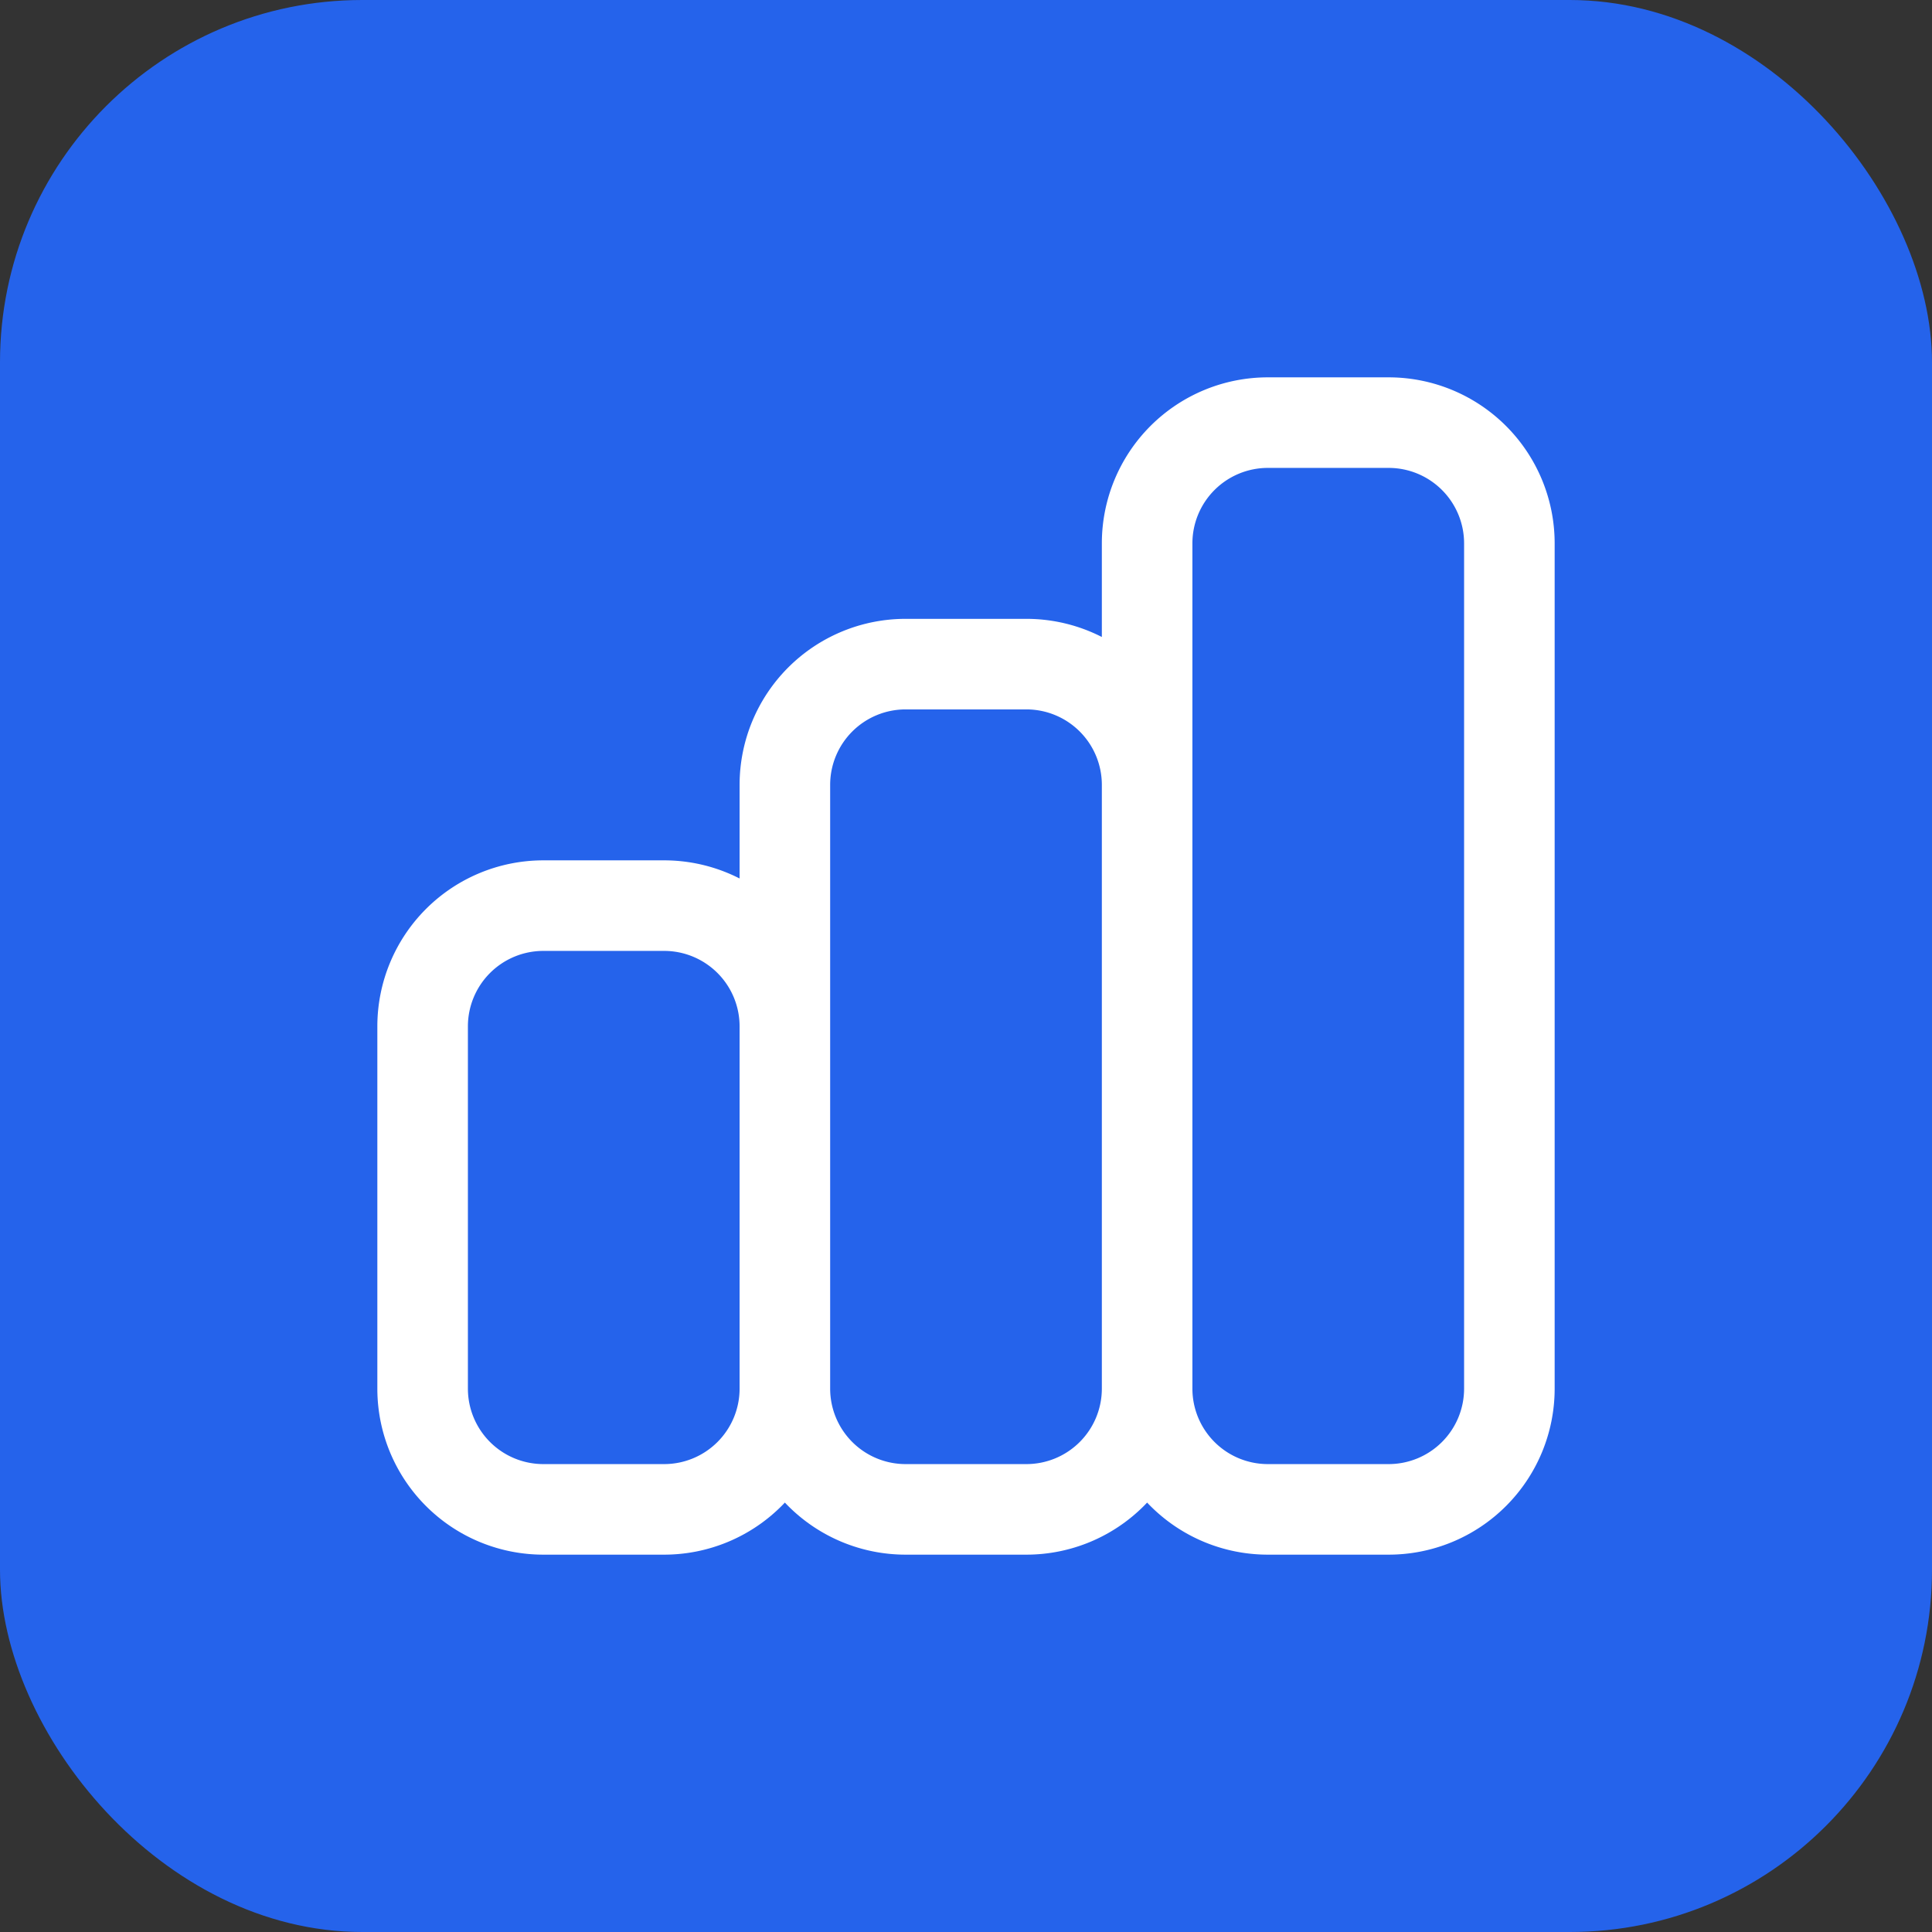 <svg xmlns="http://www.w3.org/2000/svg" viewBox="0 0 32 32">
  <rect x="0" y="0" width="32" height="32" fill="#333333" stroke="none"/>
  <!-- Blue rounded square background -->
  <rect width="32" height="32" rx="6" fill="#2563eb"/>
  <!-- Bar chart icon in white (centered) -->
  <path d="M13 23v-6a2 2 0 00-2-2H9a2 2 0 00-2 2v6a2 2 0 002 2h2a2 2 0 002-2zm0 0V13a2 2 0 012-2h2a2 2 0 012 2v10m-6 0a2 2 0 002 2h2a2 2 0 002-2m0 0V9a2 2 0 012-2h2a2 2 0 012 2v14a2 2 0 01-2 2h-2a2 2 0 01-2-2z" 
        fill="none" 
        stroke="#ffffff" 
        stroke-width="1.5" 
        stroke-linecap="round" 
        stroke-linejoin="round"/>
</svg>

